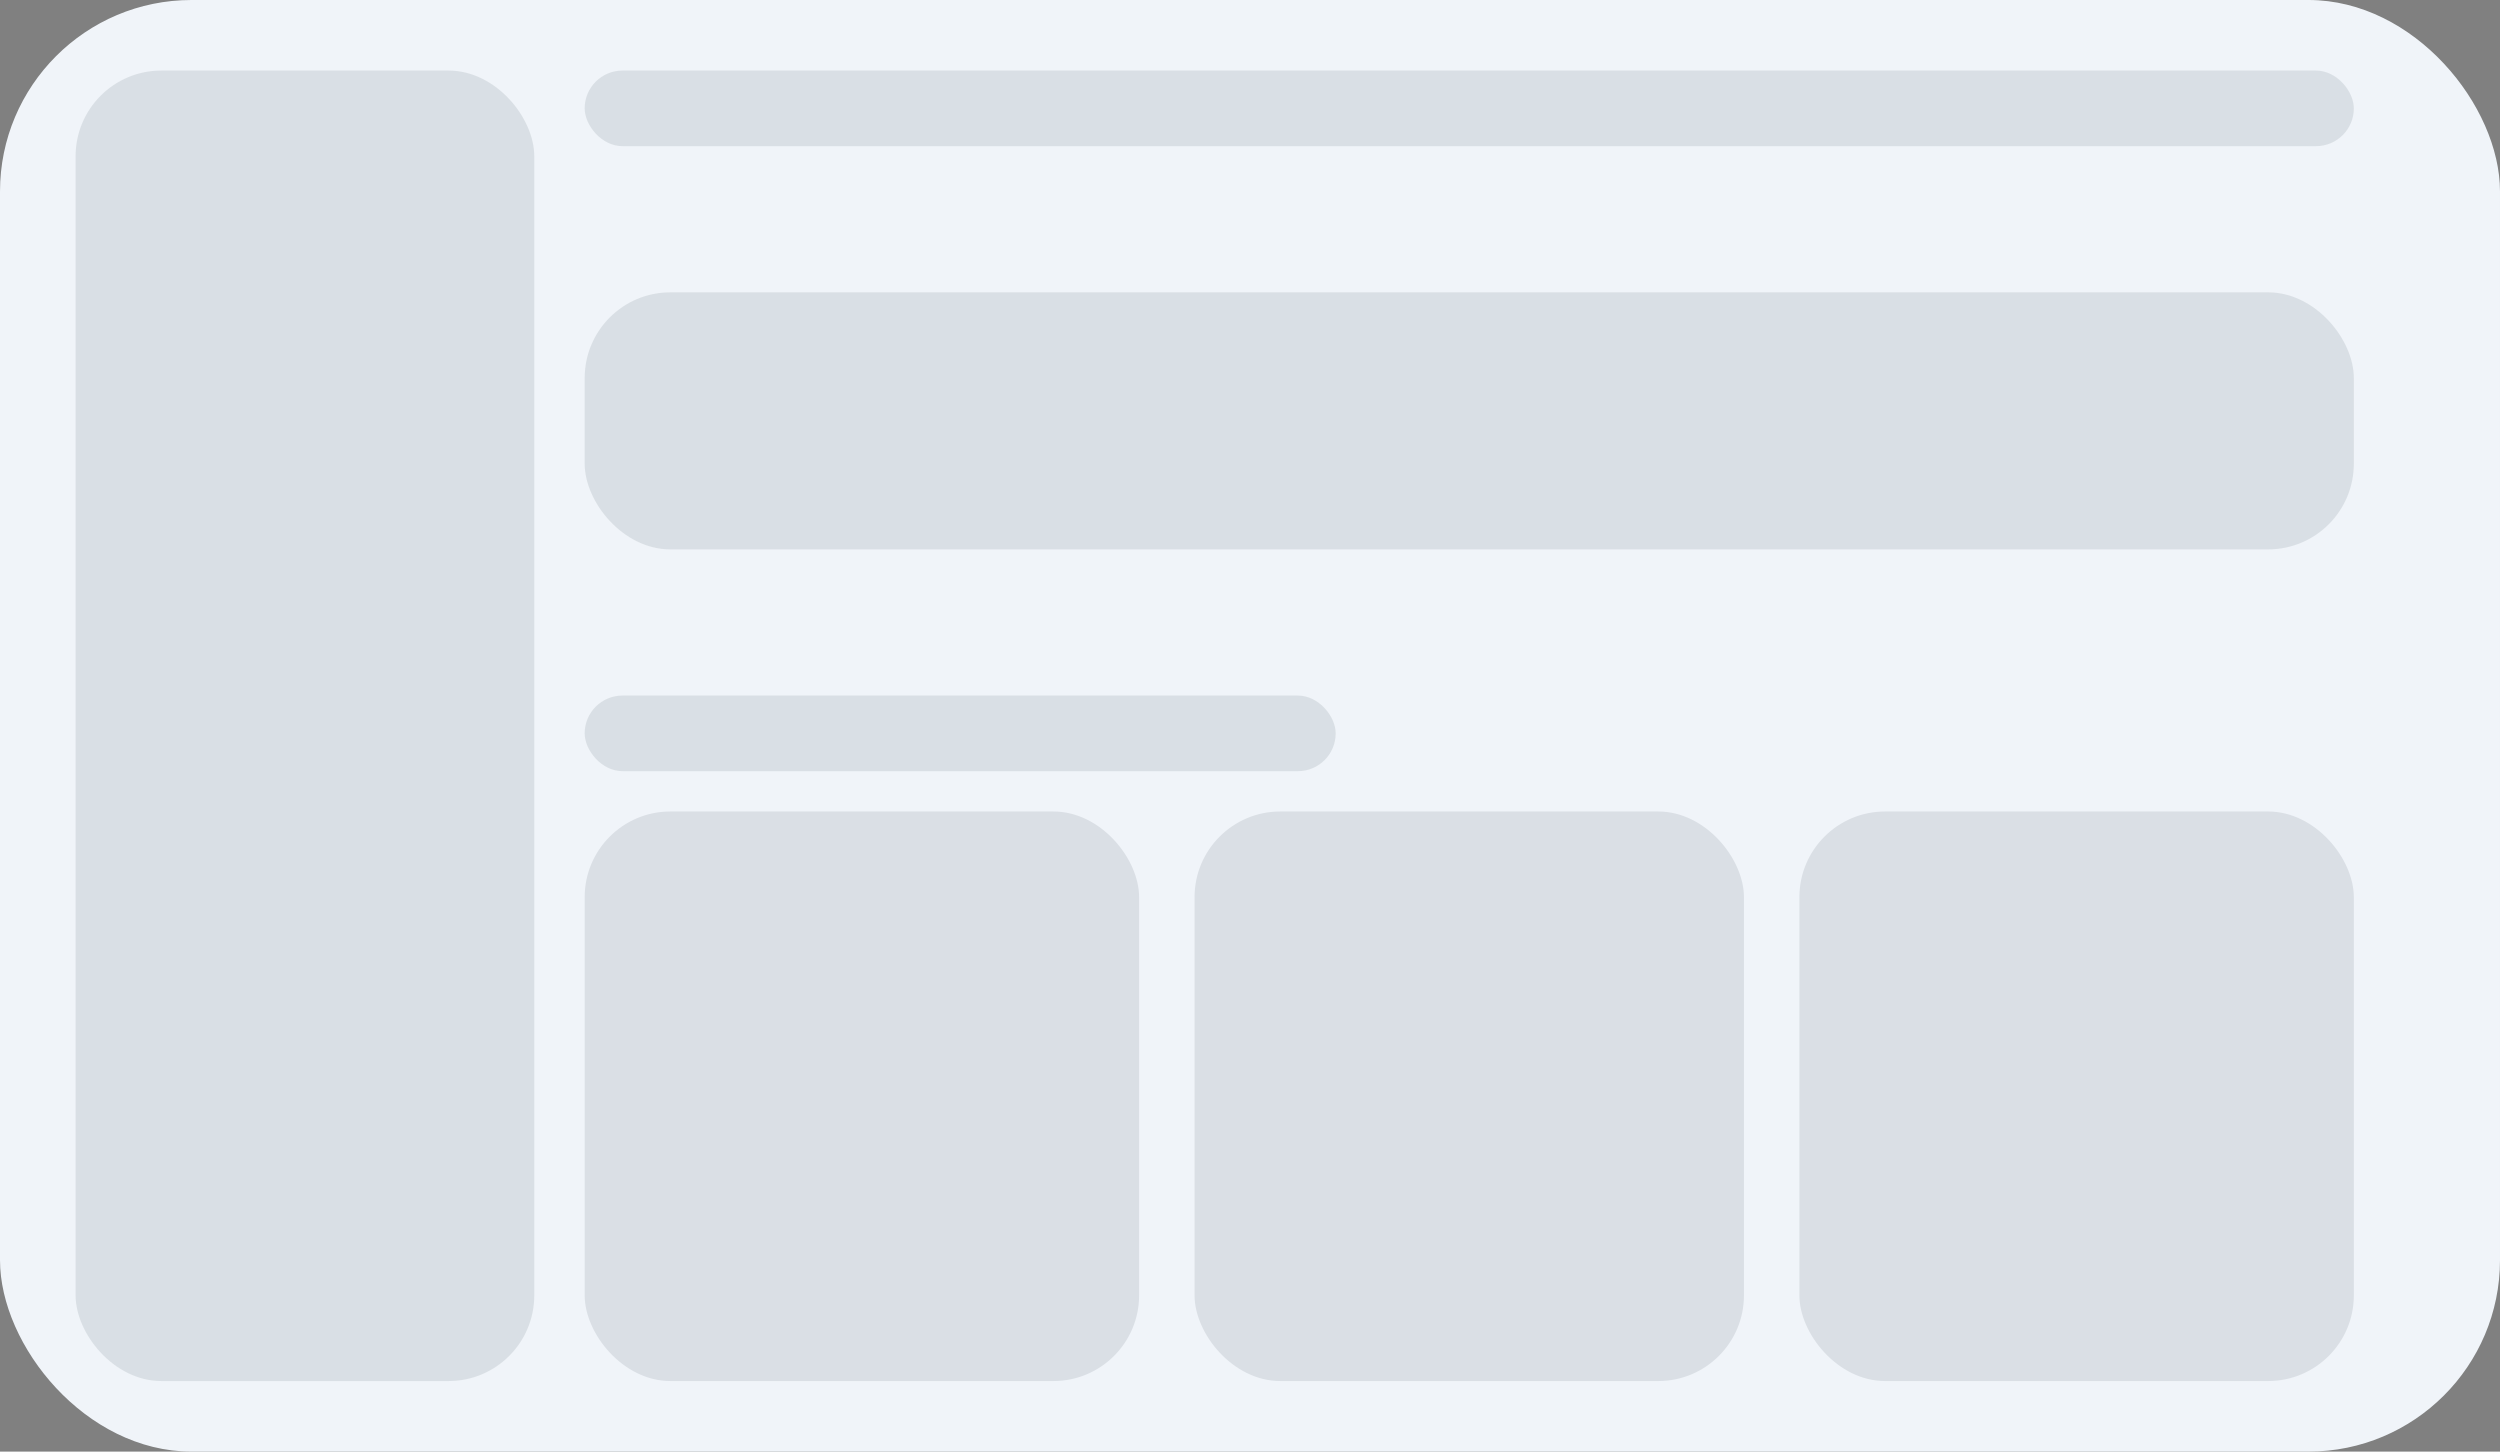 <?xml version="1.0" encoding="UTF-8"?> <svg xmlns="http://www.w3.org/2000/svg" width="496" height="288" viewBox="0 0 496 288" fill="none"><rect x="0" y="0" width="496" height="288" fill="#808080" stroke="none"/><rect width="496" height="288" rx="38" fill="#F0F4F9"></rect><rect opacity="0.1" x="15" y="14" width="91" height="260" rx="17" fill="#13262F"></rect><rect opacity="0.1" x="116" y="14" width="351" height="15" rx="7.5" fill="#13262F"></rect><rect opacity="0.1" x="116" y="58" width="351" height="51" rx="17" fill="#13262F"></rect><rect x="116" y="161" width="110" height="113" rx="17" fill="#DADFE5"></rect><rect x="237" y="161" width="109" height="113" rx="17" fill="#DADFE5"></rect><rect x="357" y="161" width="110" height="113" rx="17" fill="#DADFE5"></rect><rect opacity="0.1" x="116" y="138" width="149" height="15" rx="7.5" fill="#13262F"></rect></svg> 